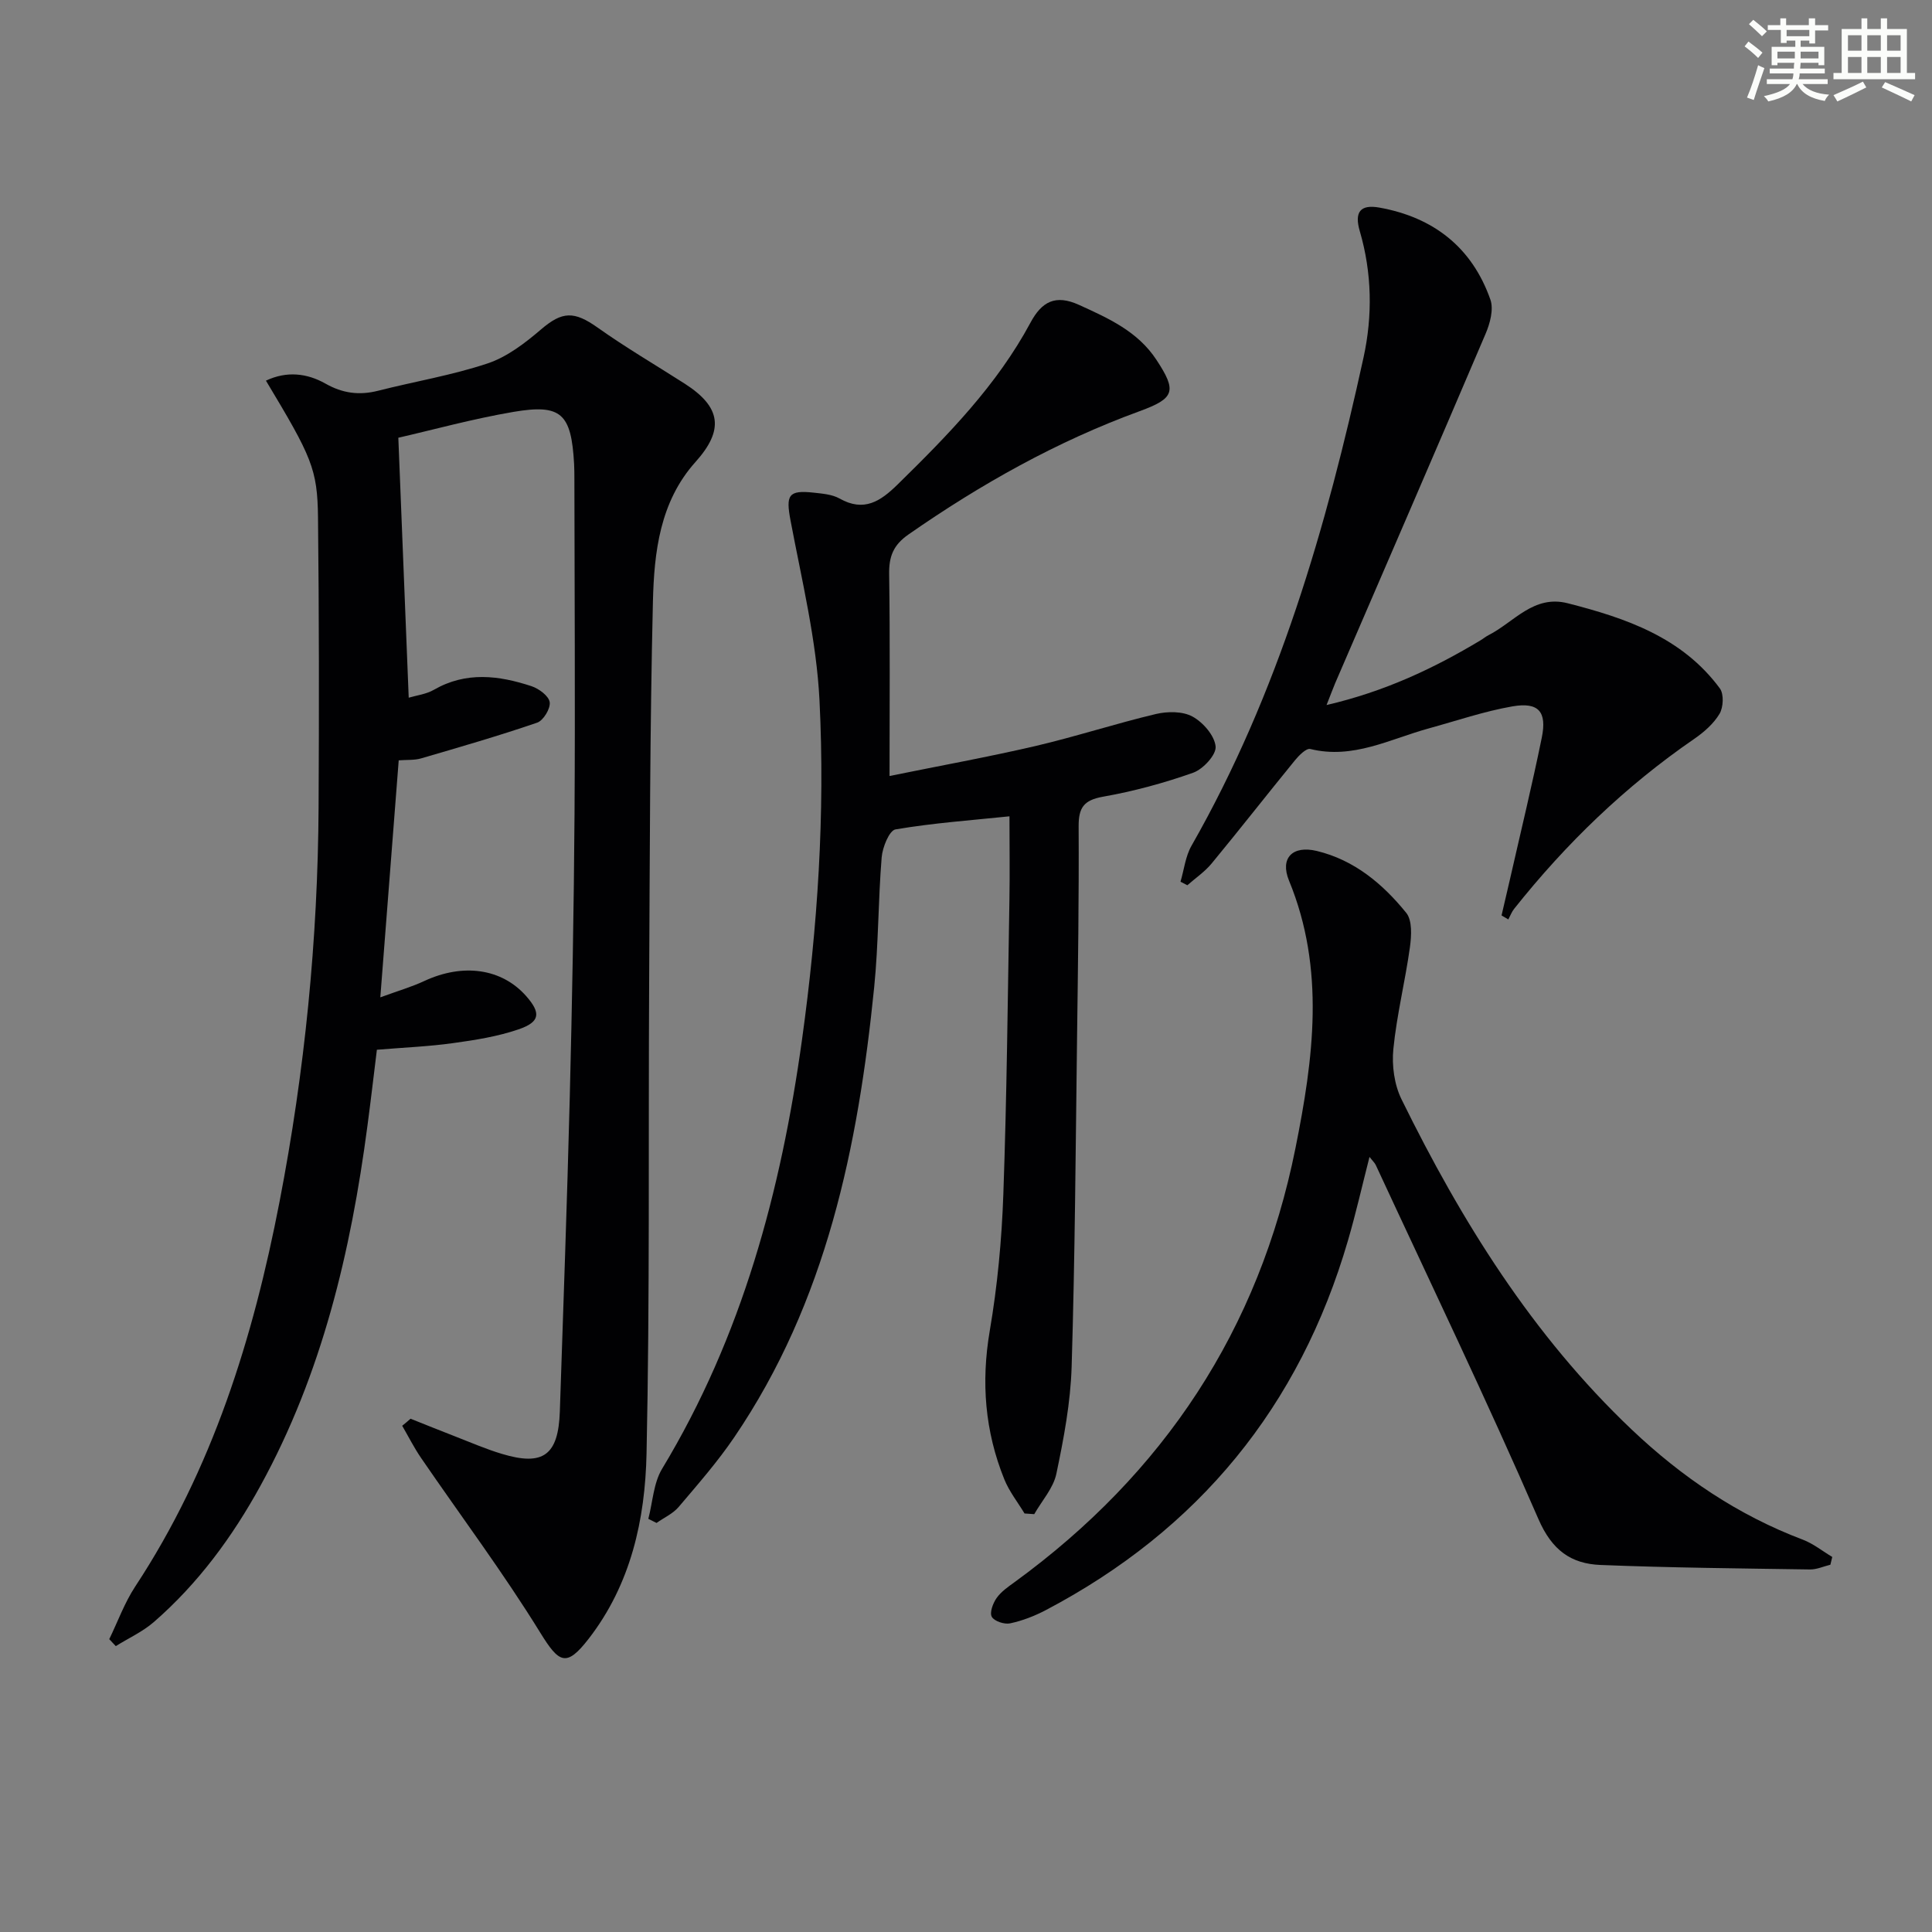 <svg enable-background="new 0 0 400 400" viewBox="0 0 400 400" xmlns="http://www.w3.org/2000/svg"><rect x="0" y="0" width="400" height="400" fill="#808080" stroke="none"/><g fill="#010103"><path d="m85 293.73c3.04 1.21 6.07 2.44 9.12 3.62 3.25 1.26 6.46 2.66 9.79 3.66 8.57 2.59 11.7.27 12-8.82.72-21.62 1.5-43.24 2.05-64.86.49-19.64.86-39.28.99-58.92.15-23.12 0-46.25-.03-69.37 0-1-.01-2-.06-3-.58-10.41-2.63-12.45-12.57-10.76-8.44 1.44-16.74 3.73-23.82 5.35.74 18.59 1.44 35.95 2.15 53.82 1.61-.48 3.61-.71 5.22-1.64 6.65-3.83 13.44-2.97 20.21-.74 1.53.51 3.57 2.02 3.76 3.31.19 1.31-1.31 3.8-2.6 4.24-7.93 2.72-15.99 5.05-24.04 7.4-1.38.4-2.92.27-4.62.4-1.25 16.04-2.48 31.85-3.81 49.07 3.8-1.39 6.54-2.18 9.1-3.38 8.01-3.73 16.02-2.62 21.08 3.1 3.1 3.51 2.94 5.37-1.57 6.91-4.35 1.49-9 2.22-13.58 2.85-4.93.69-9.92.89-15.74 1.37-.63 5.1-1.25 10.45-1.96 15.78-3.43 26.01-9.4 51.28-22.15 74.5-5.8 10.57-12.9 20.22-22.04 28.18-2.33 2.03-5.26 3.36-7.91 5.01-.45-.48-.9-.96-1.35-1.44 1.77-3.64 3.16-7.53 5.37-10.89 16.01-24.32 24.43-51.46 29.89-79.7 5.22-26.99 7.93-54.26 8.08-81.75.11-19.95.1-39.9-.12-59.85-.11-10.13-1.32-12.61-10.78-28.37 4.29-2.03 8.5-1.55 12.32.61 3.56 2.02 7 2.47 10.9 1.48 7.55-1.92 15.31-3.2 22.68-5.66 4.04-1.35 7.76-4.22 11.07-7.05 4.38-3.74 6.82-3.84 11.74-.34 5.82 4.13 12 7.74 18.02 11.6 7.57 4.86 8.12 9.6 2.21 16.19-7.39 8.23-8.57 18.68-8.82 28.92-.63 26.3-.64 52.62-.78 78.92-.18 32.49.15 64.98-.54 97.46-.29 13.66-3.24 27.08-12 38.37-4.62 5.95-6.11 5.03-10.01-1.29-7.65-12.41-16.43-24.13-24.68-36.18-1.45-2.12-2.61-4.43-3.9-6.65.6-.47 1.16-.96 1.73-1.46z"/><path d="m212.12 313.35c-1.42-2.35-3.18-4.57-4.19-7.08-4.01-9.92-4.83-20.09-3.01-30.75 1.59-9.31 2.48-18.81 2.81-28.25.72-20.29.91-40.6 1.26-60.91.1-5.61.01-11.22.01-17.35-7.87.82-15.8 1.38-23.6 2.71-1.28.22-2.69 3.71-2.86 5.78-.73 8.95-.65 17.97-1.55 26.9-3.33 33-9.88 65.08-28.97 93.17-3.45 5.08-7.53 9.74-11.51 14.43-1.18 1.39-3.04 2.22-4.58 3.31-.57-.28-1.13-.56-1.7-.85.91-3.48 1.07-7.41 2.85-10.36 16.56-27.41 24.62-57.49 28.97-88.87 3.23-23.31 4.79-46.74 3.62-70.19-.62-12.48-3.66-24.87-5.99-37.23-1-5.28-.51-6.4 4.79-5.81 1.81.2 3.8.35 5.32 1.2 5.1 2.88 8.5.6 12.11-2.95 10.37-10.17 20.5-20.51 27.45-33.45 2.33-4.34 5.15-5.91 10.06-3.67 6.12 2.78 12.15 5.49 16.01 11.36 4.29 6.51 3.79 7.98-3.47 10.64-17.15 6.26-32.9 15.11-47.85 25.52-3.15 2.19-4.07 4.56-4.01 8.23.2 13.63.08 27.27.08 41.78 10.48-2.13 20.37-3.92 30.15-6.19 8.39-1.96 16.61-4.65 24.99-6.64 2.41-.57 5.55-.59 7.59.53 2.18 1.19 4.56 3.93 4.78 6.19.17 1.71-2.59 4.7-4.64 5.43-6.06 2.15-12.35 3.85-18.68 4.97-3.99.71-5.06 2.28-5.04 6.15.08 14.66-.14 29.32-.33 43.98-.29 22.64-.43 45.29-1.12 67.92-.23 7.41-1.63 14.84-3.16 22.12-.62 2.98-3 5.59-4.58 8.37-.67-.05-1.34-.1-2.01-.14z"/><path d="m378.96 323.96c-1.41.34-2.82 1-4.22.98-14.46-.22-28.92-.35-43.36-.93-6.1-.24-10.06-3.04-12.86-9.49-10.71-24.67-22.37-48.92-33.69-73.33-.2-.42-.58-.76-1.29-1.66-1.55 6.07-2.83 11.74-4.46 17.31-10.01 34.36-30.91 59.88-62.58 76.53-2.31 1.21-4.83 2.19-7.37 2.73-1.18.25-3.28-.44-3.79-1.36-.49-.87.24-2.81 1-3.89.93-1.32 2.37-2.31 3.71-3.28 30.91-22.5 50.62-52.26 58.16-89.85 3.72-18.53 6.22-37.04-1.33-55.39-1.93-4.69.74-7.35 5.74-6.15 7.77 1.87 13.67 6.82 18.53 12.82 1.27 1.58 1.08 4.77.76 7.11-.98 7.05-2.73 14.01-3.43 21.08-.34 3.4.19 7.37 1.69 10.41 12.39 25.2 27.09 48.86 47.66 68.38 10.36 9.83 21.98 17.71 35.42 22.79 2.17.82 4.07 2.37 6.1 3.58-.13.55-.26 1.08-.39 1.61z"/><path d="m274.65 145.97c12.04-2.8 22.17-7.57 31.86-13.39.57-.34 1.09-.78 1.68-1.08 5.28-2.68 9.32-8.41 16.4-6.6 12.07 3.08 23.69 7.06 31.49 17.63.86 1.17.73 3.92-.07 5.26-1.23 2.06-3.25 3.82-5.27 5.21-14.25 9.8-26.53 21.66-37.26 35.17-.51.64-.8 1.45-1.2 2.19-.47-.28-.93-.56-1.4-.83.56-2.41 1.13-4.81 1.68-7.22 2.24-9.86 4.63-19.69 6.65-29.59 1.1-5.39-.67-7.41-6.09-6.47-5.85 1.02-11.53 2.97-17.28 4.55-8.04 2.2-15.69 6.46-24.56 4.27-.83-.2-2.35 1.33-3.18 2.35-5.79 7.09-11.42 14.3-17.24 21.35-1.42 1.72-3.34 3.02-5.03 4.51-.47-.24-.94-.49-1.42-.73.74-2.5 1.02-5.25 2.28-7.45 18-31.56 27.93-65.96 35.62-101.11 1.88-8.61 1.75-17.48-.78-26.13-1.16-3.96.1-5.59 4.06-4.88 11.2 2.01 19.18 8.24 22.98 19.05.71 2.02-.08 4.94-1 7.09-10.29 24.14-20.73 48.22-31.13 72.31-.5 1.19-.95 2.42-1.79 4.54z"/></g><path d="m361.2 9.6.8-1c.9.7 1.9 1.4 2.9 2.3l-.9 1.1c-1-1-2-1.8-2.8-2.4zm.5 10.6c.9-2.1 1.6-4.3 2.3-6.7.4.2.8.4 1.3.6-.7 2.1-1.5 4.3-2.2 6.6zm.4-15.2.9-.9c1 .8 2 1.6 2.8 2.4l-1 1c-.9-.9-1.8-1.7-2.7-2.5zm12.5-1.2h1.2v1.4h2.7v1.1h-2.7v2.7h-1.2v-.6h-1.8v1.3h4.9v3.8h-1.2v-.5h-3.7c0 .4-.1.9-.1 1.2h5.1v1h-5.2c0 .5-.1.9-.2 1.2h6v1h-5.2c1.1 1.3 2.9 2 5.5 2.2-.4.4-.7.8-.9 1.3-2.9-.5-4.8-1.6-5.7-3.5h-.1c-.8 1.7-2.7 2.9-5.9 3.6-.2-.4-.6-.8-.9-1.1 2.8-.6 4.6-1.4 5.4-2.5h-4.8v-1h5.3c.1-.3.2-.7.2-1.2h-4.9v-1h5c0-.4 0-.8.1-1.2h-3.5v.5h-1.2v-3.8h4.9v-1.3h-1.8v.5h-1.2v-2.7h-2.7v-1h2.6v-1.4h1.2v1.4h4.7v-1.4zm-6.6 8.3h3.6c0-.4 0-.9 0-1.4h-3.6zm1.9-4.6h4.7v-1.3h-4.7zm6.6 3.2h-3.7v1.4h3.7z" fill="#fbfcfa"/><path d="m385.3 3.8h1.3v2.2h2.8v-2.2h1.3v2.2h4.1v9.1h1.7v1.3h-16.9v-1.3h1.7v-9.1h4.1v-2.2zm.4 13.1.7 1.2c-1.8.9-3.8 1.9-6 2.9-.2-.4-.5-.8-.8-1.3 2.3-1 4.3-1.9 6.1-2.8zm-3.1-6.4h2.8v-3.2h-2.8zm0 4.6h2.8v-3.3h-2.8zm4-4.6h2.8v-3.2h-2.8zm0 4.6h2.8v-3.3h-2.8zm3.7 1.9c2.1.9 4.1 1.8 6.1 2.7l-.7 1.3c-2.2-1.1-4.2-2-6.1-2.9zm3.2-9.7h-2.8v3.2h2.8zm-2.8 7.8h2.8v-3.3h-2.8z" fill="#fbfcfa"/></svg>